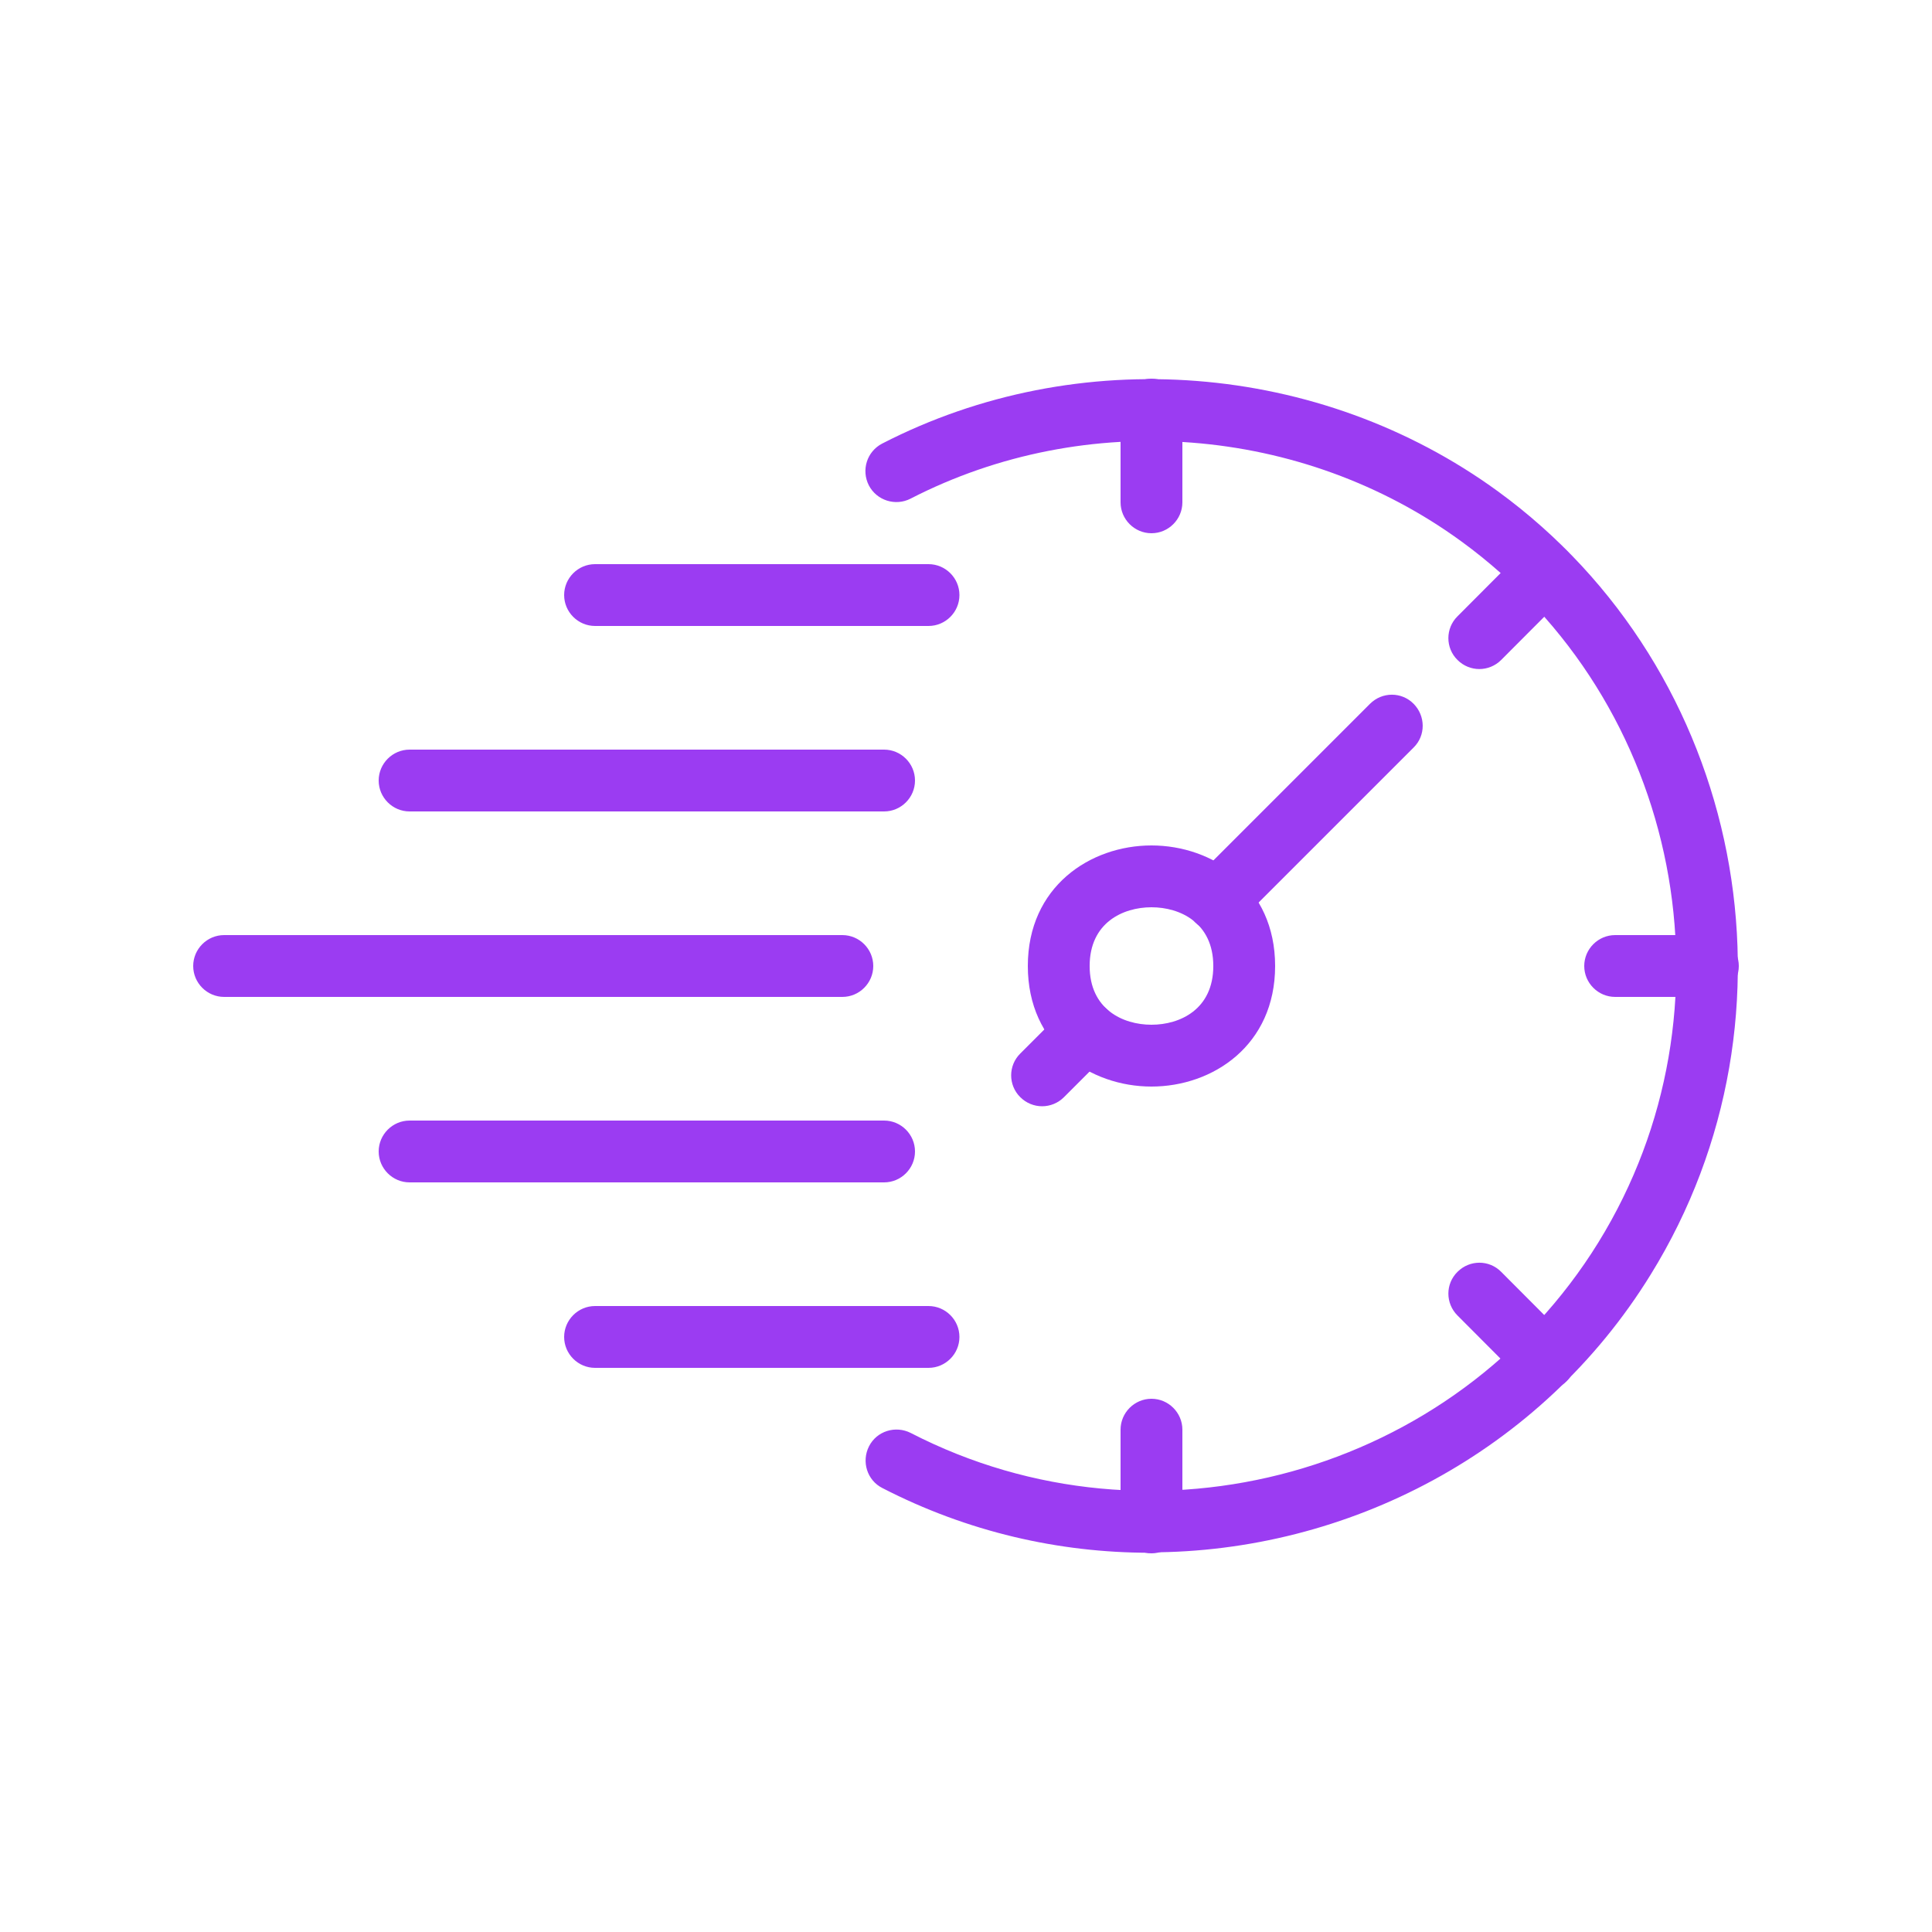 <?xml version="1.0" encoding="UTF-8"?>
<svg id="Layer_1" data-name="Layer 1" xmlns="http://www.w3.org/2000/svg" viewBox="0 0 100 100">
  <defs>
    <style>
      .cls-1 {
        fill: #9b3cf2;
      }
    </style>
  </defs>
  <path class="cls-1" d="M45.76,61.2h-24.56c-.88,0-1.6-.72-1.6-1.6s.72-1.6,1.6-1.6h24.56c.88,0,1.6.72,1.6,1.6s-.72,1.6-1.6,1.6Z"/>
  <path class="cls-1" d="M45.76,42h-24.56c-.88,0-1.6-.72-1.6-1.6s.72-1.6,1.6-1.6h24.56c.88,0,1.6.72,1.6,1.6s-.72,1.6-1.6,1.6Z"/>
  <path class="cls-1" d="M43.6,51.6H11.6c-.88,0-1.6-.72-1.6-1.6s.72-1.6,1.6-1.6h32c.88,0,1.6.72,1.6,1.6s-.72,1.6-1.6,1.6Z"/>
  <path class="cls-1" d="M59.6,56.24c-3.18,0-6.4-2.14-6.4-6.24s3.22-6.24,6.4-6.24,6.4,2.14,6.4,6.24-3.22,6.24-6.4,6.24ZM59.6,46.96c-1.48,0-3.2.8-3.2,3.04s1.72,3.04,3.2,3.04,3.2-.8,3.2-3.04-1.72-3.04-3.2-3.04Z"/>
  <path class="cls-1" d="M62.99,48.21c-.41,0-.82-.16-1.13-.47-.63-.63-.63-1.64,0-2.26l9.05-9.05c.63-.63,1.64-.63,2.26,0s.63,1.64,0,2.26l-9.05,9.05c-.31.31-.72.47-1.13.47Z"/>
  <path class="cls-1" d="M53.94,57.26c-.41,0-.82-.16-1.13-.47-.63-.62-.63-1.64,0-2.26l2.26-2.26c.63-.63,1.64-.63,2.26,0,.63.62.63,1.64,0,2.26l-2.26,2.26c-.31.31-.72.47-1.13.47Z"/>
  <path class="cls-1" d="M59.6,80.4c-.88,0-1.6-.72-1.6-1.6v-4.8c0-.88.72-1.6,1.6-1.6s1.6.72,1.6,1.6v4.8c0,.88-.72,1.6-1.6,1.6Z"/>
  <path class="cls-1" d="M79.96,71.96c-.41,0-.82-.16-1.13-.47l-3.39-3.4c-.63-.63-.63-1.64,0-2.26.63-.63,1.64-.63,2.26,0l3.39,3.4c.63.63.63,1.64,0,2.26-.31.31-.72.47-1.13.47Z"/>
  <path class="cls-1" d="M76.57,34.63c-.41,0-.82-.16-1.13-.47-.63-.62-.63-1.64,0-2.26l3.39-3.4c.63-.63,1.64-.63,2.26,0,.63.62.63,1.64,0,2.26l-3.39,3.4c-.31.31-.72.47-1.13.47Z"/>
  <path class="cls-1" d="M59.6,27.6c-.88,0-1.6-.72-1.6-1.6v-4.8c0-.88.72-1.6,1.6-1.6s1.6.72,1.6,1.6v4.8c0,.88-.72,1.6-1.6,1.6Z"/>
  <path class="cls-1" d="M88.4,51.6h-4.8c-.88,0-1.6-.72-1.6-1.6s.72-1.6,1.6-1.6h4.8c.88,0,1.6.72,1.6,1.6s-.72,1.6-1.6,1.6Z"/>
  <path class="cls-1" d="M48.06,32.4h-17.26c-.88,0-1.6-.72-1.6-1.6s.72-1.6,1.6-1.6h17.26c.88,0,1.6.72,1.6,1.6s-.72,1.6-1.6,1.6Z"/>
  <path class="cls-1" d="M48.06,70.8h-17.26c-.88,0-1.6-.72-1.6-1.6s.72-1.6,1.6-1.6h17.26c.88,0,1.6.72,1.6,1.6s-.72,1.6-1.6,1.6Z"/>
  <path class="cls-1" d="M59.5,80.37c-4.69,0-9.43-1.08-13.83-3.35-.79-.4-1.09-1.37-.69-2.16s1.37-1.09,2.16-.69c12.55,6.47,28.18,2.13,35.59-9.86,7.43-12.03,4.32-27.97-7.08-36.28-8.25-6.02-19.45-6.89-28.52-2.22-.78.4-1.75.1-2.16-.69-.4-.79-.1-1.75.69-2.16,10.13-5.22,22.64-4.25,31.87,2.47,12.74,9.29,16.22,27.1,7.91,40.54-5.68,9.21-15.7,14.38-25.95,14.38h0Z"/>
</svg>